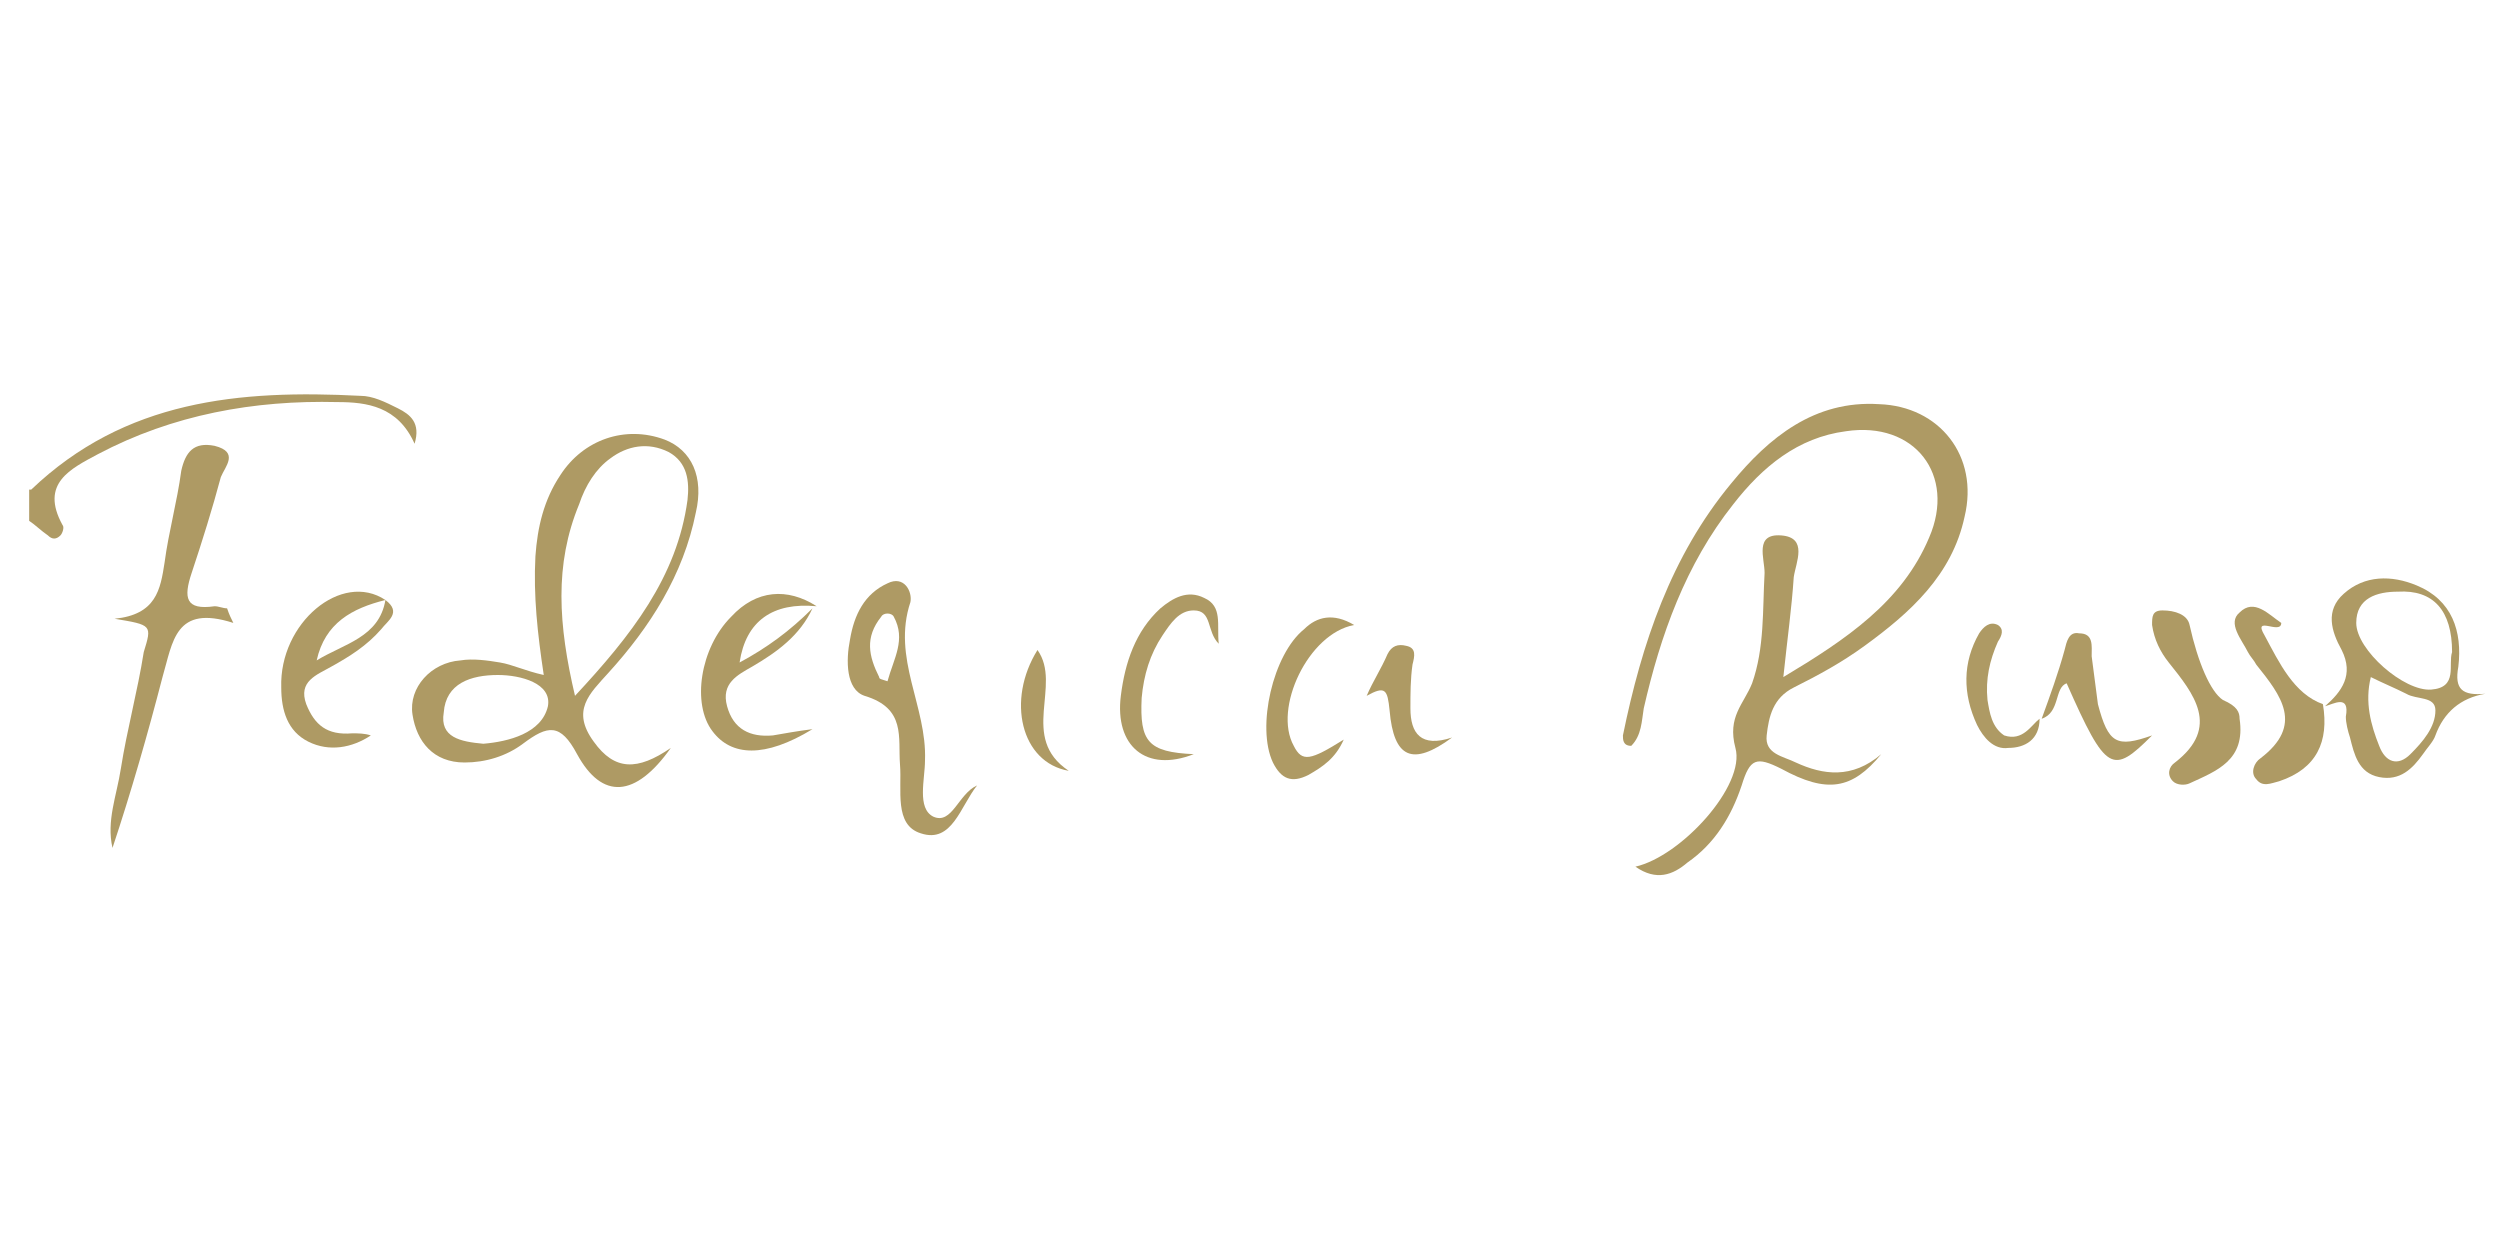 <?xml version="1.0" encoding="utf-8"?>
<!-- Generator: Adobe Illustrator 22.0.1, SVG Export Plug-In . SVG Version: 6.00 Build 0)  -->
<svg version="1.1" id="Livello_1" xmlns="http://www.w3.org/2000/svg" xmlns:xlink="http://www.w3.org/1999/xlink" x="0px" y="0px"
	 viewBox="0 0 120 60" style="enable-background:new 0 0 120 60;" xml:space="preserve">
<style type="text/css">
	.st0{fill:#AE9A64;}
</style>
<path class="st0" d="M55.2,14.7l-0.1,0C55.3,14.7,55.3,14.7,55.2,14.7"/>
<path class="st0" d="M1.5,23.5c4.5-4.3,10-4.8,15.8-4.5c0.6,0,1.2,0.3,1.8,0.6c0.6,0.3,1.1,0.7,0.8,1.7c-0.8-1.8-2.3-2-3.7-2
	c-4-0.1-7.9,0.6-11.5,2.5c-1.3,0.7-2.8,1.4-1.7,3.4c0.1,0.1,0,0.4-0.1,0.5c-0.2,0.2-0.4,0.2-0.6,0c-0.3-0.2-0.6-0.5-0.9-0.7V23.5z"
	/>
<path class="st0" d="M90.3,36.2c-1.4,1.7-2.6,1.9-4.8,0.7c-1.2-0.6-1.5-0.5-1.9,0.8c-0.5,1.5-1.3,2.8-2.6,3.7
	c-0.7,0.6-1.5,0.9-2.5,0.2c2.2-0.5,5.3-3.9,4.8-5.7c-0.4-1.5,0.4-2.1,0.8-3.1c0.6-1.7,0.5-3.5,0.6-5.3c0-0.7-0.5-1.9,0.8-1.8
	c1.3,0.1,0.7,1.3,0.6,2c-0.1,1.5-0.3,2.9-0.5,4.8c3-1.8,5.7-3.6,7-6.7c1.3-3-0.7-5.6-4-5.1c-2.3,0.3-4,1.7-5.4,3.5
	c-2.3,2.9-3.5,6.3-4.3,9.8c-0.1,0.6-0.1,1.3-0.6,1.8c-0.4,0-0.4-0.3-0.4-0.5c0.9-4.4,2.3-8.6,5.2-12.1c1.8-2.2,4-4,7.1-3.8
	c2.9,0.1,4.8,2.5,4.1,5.4c-0.6,2.8-2.6,4.6-4.8,6.2c-1.1,0.8-2.2,1.4-3.4,2c-1,0.5-1.2,1.4-1.3,2.3c-0.1,0.9,0.8,1,1.4,1.3
	C87.5,37.2,88.9,37.4,90.3,36.2"/>
<path class="st0" d="M23.2,35.7c1.2-0.1,2.8-0.5,3.1-1.8c0.2-1.1-1.3-1.5-2.4-1.5c-1.3,0-2.5,0.4-2.6,1.8
	C21.1,35.4,22.1,35.6,23.2,35.7 M27.6,33.4c2.7-2.9,4.9-5.7,5.4-9.4c0.1-0.9,0-1.8-0.9-2.3c-1-0.5-2-0.3-2.8,0.3
	c-0.7,0.5-1.2,1.3-1.5,2.2C26.6,27.1,26.8,30,27.6,33.4 M32.2,35.9c-1.7,2.4-3.3,2.5-4.5,0.3c-0.8-1.5-1.4-1.4-2.6-0.5
	c-0.8,0.6-1.8,0.9-2.8,0.9c-1.5,0-2.3-1-2.5-2.3c-0.2-1.3,0.9-2.5,2.3-2.6c0.6-0.1,1.3,0,1.9,0.1c0.6,0.1,1.2,0.4,2.1,0.6
	c-0.3-2-0.5-3.8-0.4-5.7c0.1-1.4,0.4-2.7,1.2-3.9c1.1-1.7,3.1-2.4,5-1.7c1.3,0.5,1.9,1.8,1.5,3.5c-0.6,3-2.2,5.5-4.2,7.7
	c-0.9,1-1.8,1.8-0.7,3.3C29.5,37,30.6,37,32.2,35.9"/>
<path class="st0" d="M11.2,29.9c-2.8-0.9-2.9,0.9-3.4,2.6c-0.7,2.7-1.5,5.5-2.4,8.2c-0.3-1.3,0.2-2.5,0.4-3.8
	c0.3-1.9,0.8-3.7,1.1-5.6C7.3,30,7.3,30,5.5,29.7c2-0.2,2.2-1.4,2.4-2.7c0.2-1.5,0.6-2.9,0.8-4.4c0.2-0.9,0.6-1.4,1.6-1.2
	c1.2,0.3,0.5,1,0.3,1.5c-0.4,1.5-0.9,3.1-1.4,4.6c-0.4,1.2-0.3,1.8,1.1,1.6c0.2,0,0.4,0.1,0.6,0.1C11,29.5,11.1,29.7,11.2,29.9"/>
<path class="st0" d="M113.8,32.5c-0.3,1.2,0,2.3,0.4,3.3c0.3,0.8,0.9,1,1.5,0.4c0.6-0.6,1.2-1.3,1.2-2.1c0-0.7-0.9-0.5-1.4-0.8
	C114.9,33,114.4,32.8,113.8,32.5 M117.7,31.3c0-2-0.9-3-2.6-2.9c-1,0-2,0.3-2,1.5c0,1.3,2.3,3.3,3.6,3.2
	C118,33,117.5,31.9,117.7,31.3 M111.6,33.9c0.8-0.7,1.4-1.5,0.8-2.7c-0.5-0.9-0.8-1.9,0.1-2.7c1-0.9,2.3-0.9,3.5-0.4
	c1.7,0.7,2.2,2.2,2,3.9c-0.2,1.1,0.2,1.4,1.3,1.3c-1.2,0.2-2,0.9-2.4,2c-0.1,0.3-0.4,0.6-0.6,0.9c-0.5,0.7-1.1,1.3-2.1,1.1
	c-1-0.2-1.2-1.1-1.4-1.9c-0.1-0.3-0.2-0.7-0.2-1C112.8,33.3,112,33.8,111.6,33.9L111.6,33.9z"/>
<path class="st0" d="M42.6,32.7c0.3-1.1,0.9-2,0.3-3.1c-0.1-0.2-0.5-0.2-0.6,0c-0.8,1-0.6,1.9-0.1,2.9
	C42.2,32.6,42.3,32.6,42.6,32.7 M46.9,37.7c-0.8,1-1.2,2.8-2.7,2.3c-1.3-0.4-0.9-2.1-1-3.3c-0.1-1.3,0.3-2.7-1.7-3.3
	c-0.9-0.3-0.9-1.7-0.7-2.7c0.2-1.2,0.7-2.2,1.8-2.7c0.8-0.4,1.2,0.4,1.1,0.9c-0.9,2.7,0.8,5,0.7,7.6c0,0.9-0.4,2.3,0.4,2.7
	C45.7,39.6,46,38.1,46.9,37.7"/>
<path class="st0" d="M111.5,33.8c0.3,1.8-0.3,3.1-2.1,3.7c-0.4,0.1-0.8,0.3-1.1-0.1c-0.3-0.3-0.1-0.8,0.2-1c2.1-1.6,1-3-0.2-4.5
	c-0.1-0.2-0.3-0.4-0.4-0.6c-0.3-0.6-1-1.4-0.4-1.9c0.7-0.7,1.4,0.1,2,0.5c0,0.6-1.4-0.4-0.8,0.6C109.4,31.8,110.1,33.3,111.5,33.8
	L111.5,33.8z"/>
<path class="st0" d="M107.5,34.5c0.3,2-1.1,2.5-2.4,3.1c-0.2,0.1-0.6,0.1-0.8-0.1c-0.3-0.3-0.2-0.7,0.1-0.9c2.2-1.7,0.9-3.3-0.3-4.8
	c-0.4-0.5-0.7-1.1-0.8-1.8c0-0.4,0-0.7,0.5-0.7c0.6,0,1.2,0.2,1.3,0.7c0.4,1.8,1,3.2,1.6,3.6C107.4,33.9,107.5,34.2,107.5,34.5"/>
<path class="st0" d="M39,29.2c-0.6,1.3-1.7,2.1-2.9,2.8c-0.7,0.4-1.5,0.8-1.2,1.9c0.3,1.1,1.1,1.5,2.2,1.4c0.6-0.1,1.1-0.2,1.9-0.3
	c-2.3,1.4-3.9,1.3-4.8,0.1c-1-1.3-0.6-4,0.9-5.5c1.2-1.3,2.7-1.4,4.1-0.5c-2.1-0.2-3.4,0.7-3.7,2.7C36.8,31.1,37.9,30.3,39,29.2"/>
<path class="st0" d="M18.5,28.8c0.8,0.6,0.1,1-0.2,1.4c-0.7,0.8-1.5,1.3-2.4,1.8c-0.7,0.4-1.6,0.7-1.2,1.8c0.4,1,1,1.5,2.2,1.4
	c0.3,0,0.6,0,0.9,0.1c-0.9,0.6-2,0.8-3,0.3c-1-0.5-1.3-1.5-1.3-2.6C13.4,29.9,16.4,27.4,18.5,28.8c-1.6,0.4-2.9,1.1-3.3,2.9
	C16.5,30.9,18.2,30.6,18.5,28.8"/>
<path class="st0" d="M65,30c-2.2,0.4-3.9,4-2.9,5.8c0.4,0.8,0.8,0.7,2.4-0.3c-0.4,0.9-1,1.3-1.7,1.7c-0.8,0.4-1.3,0.2-1.7-0.6
	c-0.8-1.7,0-5.2,1.5-6.4C63.2,29.6,64,29.4,65,30"/>
<path class="st0" d="M57.3,36.2c-2.3,0.9-3.8-0.4-3.5-2.8c0.2-1.6,0.7-3.1,1.9-4.2c0.6-0.5,1.3-0.9,2.1-0.5c0.9,0.4,0.6,1.3,0.7,2.2
	c-0.6-0.6-0.3-1.6-1.2-1.6c-0.7,0-1.1,0.6-1.5,1.2c-0.6,0.9-0.9,1.9-1,3C54.7,35.6,55.1,36.1,57.3,36.2"/>
<path class="st0" d="M98,34.5c0.4-1.1,0.8-2.2,1.1-3.3c0.1-0.4,0.2-0.9,0.7-0.8c0.7,0,0.6,0.6,0.6,1.1c0.1,0.8,0.2,1.5,0.3,2.3
	c0.5,1.9,0.9,2.1,2.6,1.5c-1.9,1.9-2.2,1.8-4.1-2.5C98.6,33,98.9,34.2,98,34.5L98,34.5z"/>
<path class="st0" d="M65.6,33.4c0.3-0.7,0.7-1.3,1-2c0.2-0.4,0.5-0.5,0.9-0.4c0.5,0.1,0.4,0.5,0.3,0.9c-0.1,0.7-0.1,1.4-0.1,2.1
	c0,1.2,0.5,1.9,2,1.4c-1.9,1.4-2.8,1-3-1.3C66.6,33.1,66.5,32.9,65.6,33.4"/>
<path class="st0" d="M97.9,34.5c0,1-0.7,1.4-1.5,1.4c-0.7,0.1-1.2-0.5-1.5-1.1c-0.7-1.5-0.7-3,0.1-4.4c0.2-0.3,0.5-0.6,0.9-0.4
	c0.3,0.2,0.2,0.5,0,0.8c-0.4,0.9-0.6,1.8-0.5,2.8c0.1,0.6,0.2,1.3,0.8,1.7C97.1,35.6,97.5,34.8,97.9,34.5
	C98,34.5,97.9,34.5,97.9,34.5"/>
<path class="st0" d="M51.3,37c-2.3-0.4-3-3.4-1.5-5.8C51,32.9,48.9,35.4,51.3,37"/>
</svg>
